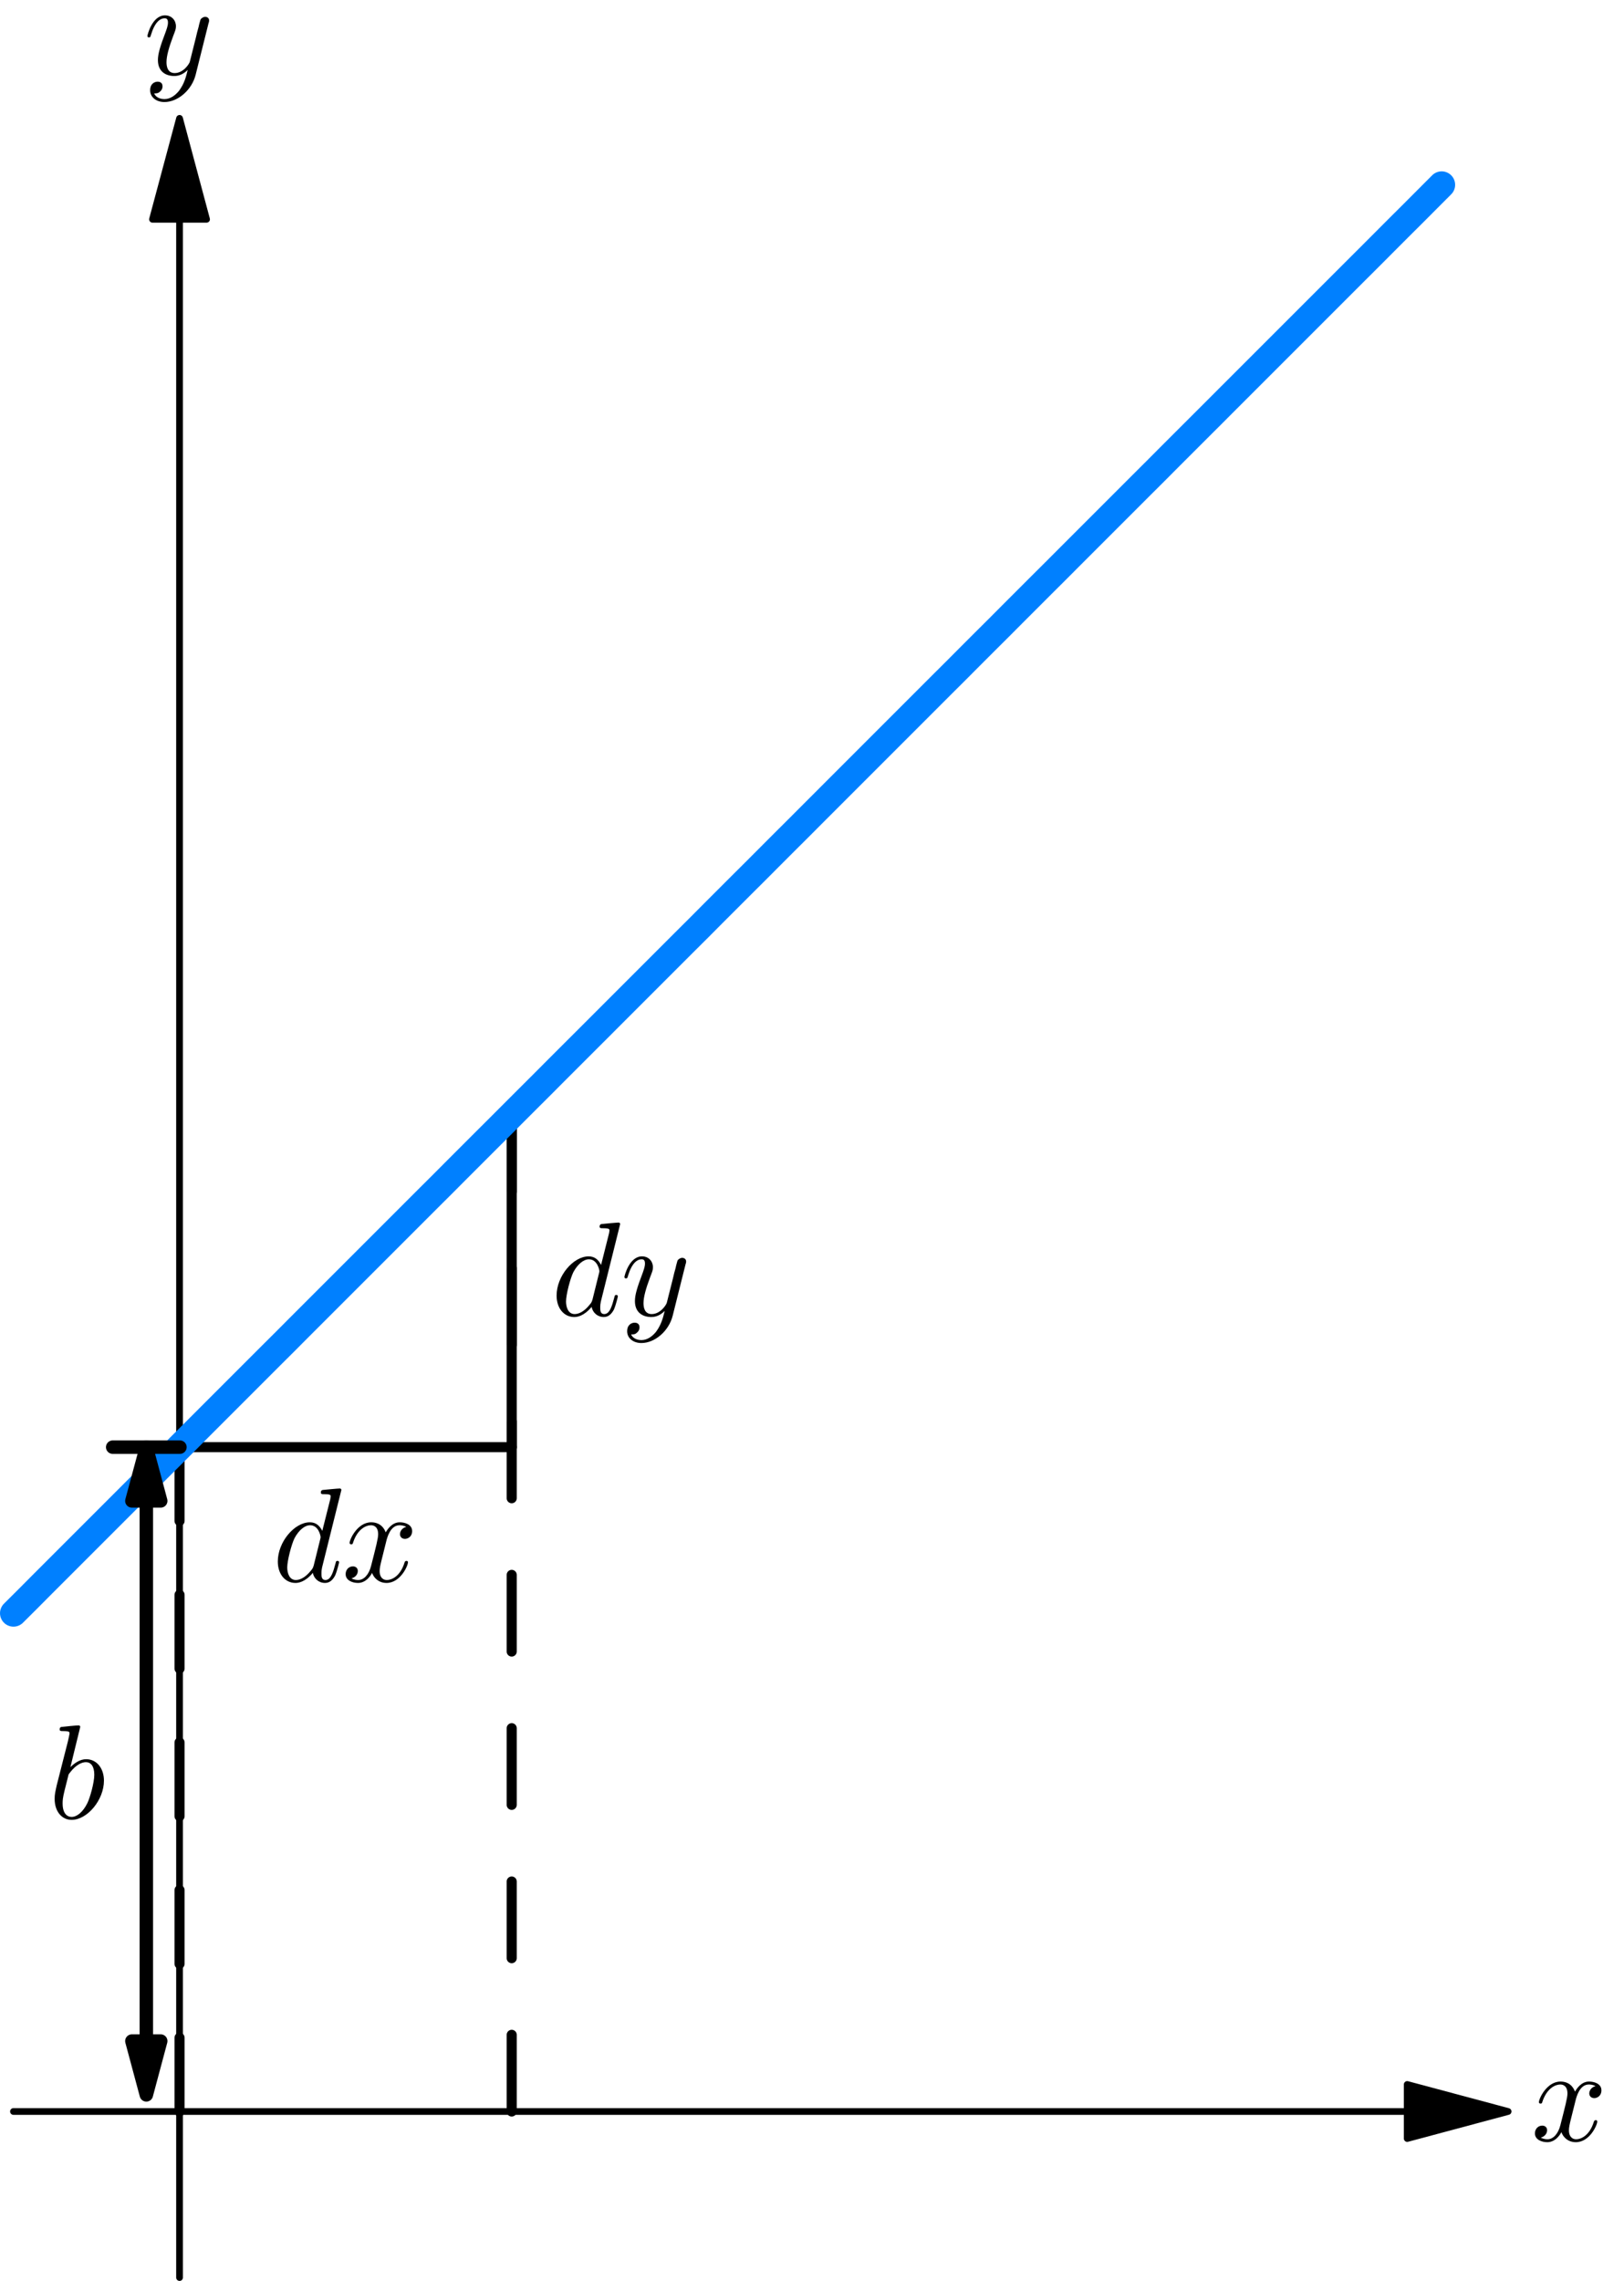 <?xml version="1.0" encoding="UTF-8"?>
<svg xmlns="http://www.w3.org/2000/svg" xmlns:xlink="http://www.w3.org/1999/xlink" width="280" height="393.223" viewBox="0 0 280 393.223" version="1.1">
<defs>
<clipPath id="clip1">
  <path d="M 30.102 37.332 L 31.734 37.332 L 31.734 393.219 L 30.102 393.219 Z M 30.102 37.332 "/>
</clipPath>
</defs>
<g id="surface1">
<g clip-path="url(#clip1)" clip-rule="nonzero">
<path style="fill:none;stroke-width:4.999;stroke-linecap:round;stroke-linejoin:round;stroke:rgb(0%,0%,0%);stroke-opacity:1;stroke-miterlimit:10;" d="M 133.431 1531.971 L 133.431 2.513 " transform="matrix(0.232,0,0,-0.232,0,393.223)"/>
</g>
<path style="fill-rule:nonzero;fill:rgb(0%,0%,0%);fill-opacity:1;stroke-width:4.999;stroke-linecap:round;stroke-linejoin:round;stroke:rgb(0%,0%,0%);stroke-opacity:1;stroke-miterlimit:10;" d="M 133.431 1606.979 L 113.321 1531.971 L 153.508 1531.971 Z M 133.431 1606.979 " transform="matrix(0.232,0,0,-0.232,0,393.223)"/>
<path style="fill:none;stroke-width:4.999;stroke-linecap:round;stroke-linejoin:round;stroke:rgb(0%,0%,0%);stroke-opacity:1;stroke-miterlimit:10;" d="M 1045.788 125.923 L 10.004 125.923 " transform="matrix(0.232,0,0,-0.232,0,393.223)"/>
<path style="fill-rule:nonzero;fill:rgb(0%,0%,0%);fill-opacity:1;stroke-width:4.999;stroke-linecap:round;stroke-linejoin:round;stroke:rgb(0%,0%,0%);stroke-opacity:1;stroke-miterlimit:10;" d="M 1120.779 125.923 L 1045.788 146 L 1045.788 105.83 Z M 1120.779 125.923 " transform="matrix(0.232,0,0,-0.232,0,393.223)"/>
<path style="fill:none;stroke-width:7.498;stroke-linecap:round;stroke-linejoin:round;stroke:rgb(0%,0%,0%);stroke-opacity:1;stroke-dasharray:54.853,54.853;stroke-miterlimit:10;" d="M 133.431 619.58 L 133.431 125.923 " transform="matrix(0.232,0,0,-0.232,0,393.223)"/>
<path style="fill:none;stroke-width:7.498;stroke-linecap:round;stroke-linejoin:round;stroke:rgb(0%,0%,0%);stroke-opacity:1;stroke-dasharray:56.963,56.963;stroke-miterlimit:10;" d="M 380.285 125.923 L 380.285 866.417 " transform="matrix(0.232,0,0,-0.232,0,393.223)"/>
<path style="fill:none;stroke-width:7.498;stroke-linecap:round;stroke-linejoin:round;stroke:rgb(0%,0%,0%);stroke-opacity:1;stroke-miterlimit:10;" d="M 133.431 619.58 L 380.285 619.58 " transform="matrix(0.232,0,0,-0.232,0,393.223)"/>
<path style="fill:none;stroke-width:7.498;stroke-linecap:round;stroke-linejoin:round;stroke:rgb(0%,0%,0%);stroke-opacity:1;stroke-miterlimit:10;" d="M 380.285 619.58 L 380.285 866.417 " transform="matrix(0.232,0,0,-0.232,0,393.223)"/>
<path style="fill:none;stroke-width:19.995;stroke-linecap:round;stroke-linejoin:round;stroke:rgb(0%,50.196%,100%);stroke-opacity:1;stroke-miterlimit:10;" d="M 10.004 496.187 L 20.633 506.765 L 31.211 517.411 L 126.75 612.95 L 137.379 623.528 L 147.974 634.157 L 201.05 687.249 L 211.678 697.827 L 222.256 708.456 L 317.812 804.012 L 328.441 814.59 L 339.019 825.219 L 360.276 846.476 L 370.888 857.054 L 381.483 867.666 L 392.112 878.294 L 402.74 888.889 L 413.318 899.518 L 434.575 920.758 L 445.187 931.353 L 455.782 941.965 L 508.875 995.057 L 519.503 1005.635 L 530.081 1016.281 L 551.322 1037.521 L 561.95 1048.099 L 572.545 1058.728 L 583.157 1069.356 L 593.785 1079.934 L 604.38 1090.563 L 699.92 1186.119 L 710.548 1196.697 L 721.126 1207.326 L 731.755 1217.955 L 742.384 1228.533 L 752.962 1239.161 L 774.219 1260.418 L 784.847 1270.996 L 795.425 1281.608 L 848.518 1334.701 L 859.146 1345.295 L 869.724 1355.924 L 890.982 1377.164 L 901.593 1387.759 L 912.188 1398.371 L 1007.745 1493.927 L 1018.356 1504.505 L 1028.951 1515.134 L 1039.563 1525.763 L 1050.192 1536.341 L 1060.787 1546.969 L 1071.398 1557.598 " transform="matrix(0.232,0,0,-0.232,0,393.223)"/>
<path style="fill:none;stroke-width:9.997;stroke-linecap:round;stroke-linejoin:round;stroke:rgb(0%,0%,0%);stroke-opacity:1;stroke-miterlimit:10;" d="M 108.749 579.63 L 108.749 178.257 " transform="matrix(0.232,0,0,-0.232,0,393.223)"/>
<path style="fill-rule:nonzero;fill:rgb(0%,0%,0%);fill-opacity:1;stroke-width:9.997;stroke-linecap:round;stroke-linejoin:round;stroke:rgb(0%,0%,0%);stroke-opacity:1;stroke-miterlimit:10;" d="M 108.749 619.58 L 98.003 579.63 L 119.445 579.63 Z M 108.749 619.58 " transform="matrix(0.232,0,0,-0.232,0,393.223)"/>
<path style="fill-rule:nonzero;fill:rgb(0%,0%,0%);fill-opacity:1;stroke-width:9.997;stroke-linecap:round;stroke-linejoin:round;stroke:rgb(0%,0%,0%);stroke-opacity:1;stroke-miterlimit:10;" d="M 108.749 138.256 L 119.445 178.257 L 98.003 178.257 Z M 108.749 138.256 " transform="matrix(0.232,0,0,-0.232,0,393.223)"/>
<path style="fill:none;stroke-width:9.997;stroke-linecap:round;stroke-linejoin:round;stroke:rgb(0%,0%,0%);stroke-opacity:1;stroke-miterlimit:10;" d="M 133.718 619.58 L 83.747 619.58 " transform="matrix(0.232,0,0,-0.232,0,393.223)"/>
<path style=" stroke:none;fill-rule:nonzero;fill:rgb(0%,0%,0%);fill-opacity:1;" d="M 35.941 4.059 C 36.051 3.734 36.051 3.695 36.051 3.516 C 36.051 3.117 35.727 2.902 35.363 2.902 C 35.148 2.902 34.785 3.047 34.57 3.371 C 34.535 3.516 34.316 4.203 34.242 4.637 C 34.062 5.215 33.918 5.867 33.773 6.48 L 32.727 10.645 C 32.652 10.969 31.637 12.598 30.121 12.598 C 28.961 12.598 28.707 11.586 28.707 10.715 C 28.707 9.668 29.105 8.219 29.867 6.191 C 30.23 5.254 30.336 5 30.336 4.531 C 30.336 3.516 29.613 2.648 28.453 2.648 C 26.246 2.648 25.418 6.012 25.418 6.191 C 25.418 6.445 25.633 6.445 25.668 6.445 C 25.922 6.445 25.922 6.375 26.031 6.012 C 26.684 3.844 27.586 3.156 28.383 3.156 C 28.562 3.156 28.961 3.156 28.961 3.879 C 28.961 4.457 28.707 5.074 28.562 5.504 C 27.625 7.969 27.227 9.27 27.227 10.355 C 27.227 12.414 28.672 13.102 30.047 13.102 C 30.949 13.102 31.711 12.703 32.363 12.055 C 32.074 13.25 31.785 14.406 30.879 15.637 C 30.262 16.398 29.395 17.086 28.348 17.086 C 28.023 17.086 26.973 17.012 26.574 16.105 C 26.934 16.105 27.262 16.105 27.551 15.816 C 27.805 15.637 28.023 15.309 28.023 14.879 C 28.023 14.152 27.406 14.082 27.188 14.082 C 26.645 14.082 25.887 14.441 25.887 15.562 C 25.887 16.723 26.898 17.59 28.348 17.59 C 30.699 17.59 33.086 15.492 33.734 12.887 Z M 35.941 4.059 "/>
<path style=" stroke:none;fill-rule:nonzero;fill:rgb(0%,0%,0%);fill-opacity:1;" d="M 271.66 362.066 C 271.805 361.488 272.348 359.355 273.941 359.355 C 274.047 359.355 274.625 359.355 275.098 359.645 C 274.445 359.789 274.012 360.328 274.012 360.91 C 274.012 361.27 274.266 361.707 274.883 361.707 C 275.387 361.707 276.109 361.309 276.109 360.367 C 276.109 359.172 274.773 358.848 273.977 358.848 C 272.637 358.848 271.84 360.078 271.551 360.586 C 270.973 359.062 269.742 358.848 269.055 358.848 C 266.668 358.848 265.328 361.816 265.328 362.395 C 265.328 362.645 265.582 362.645 265.617 362.645 C 265.801 362.645 265.871 362.574 265.906 362.395 C 266.703 359.934 268.223 359.355 269.02 359.355 C 269.453 359.355 270.25 359.57 270.25 360.91 C 270.25 361.633 269.852 363.152 269.02 366.41 C 268.656 367.82 267.824 368.797 266.812 368.797 C 266.668 368.797 266.16 368.797 265.656 368.508 C 266.234 368.363 266.742 367.891 266.742 367.238 C 266.742 366.625 266.234 366.445 265.906 366.445 C 265.188 366.445 264.641 367.023 264.641 367.785 C 264.641 368.832 265.766 369.305 266.773 369.305 C 268.332 369.305 269.164 367.676 269.199 367.566 C 269.492 368.398 270.32 369.305 271.695 369.305 C 274.086 369.305 275.387 366.336 275.387 365.758 C 275.387 365.504 275.207 365.504 275.133 365.504 C 274.918 365.504 274.883 365.613 274.809 365.758 C 274.047 368.254 272.492 368.797 271.77 368.797 C 270.863 368.797 270.504 368.074 270.504 367.277 C 270.504 366.77 270.609 366.266 270.863 365.25 Z M 271.66 362.066 "/>
<path style=" stroke:none;fill-rule:nonzero;fill:rgb(0%,0%,0%);fill-opacity:1;" d="M 58.859 256.863 C 58.859 256.863 58.859 256.609 58.57 256.609 C 58.207 256.609 56.035 256.828 55.641 256.863 C 55.457 256.898 55.316 257.008 55.316 257.297 C 55.316 257.586 55.531 257.586 55.855 257.586 C 56.977 257.586 57.012 257.73 57.012 257.988 L 56.941 258.457 L 55.566 263.918 C 55.133 263.051 54.48 262.434 53.434 262.434 C 50.754 262.434 47.898 265.836 47.898 269.199 C 47.898 271.371 49.164 272.891 50.938 272.891 C 51.406 272.891 52.562 272.781 53.938 271.156 C 54.117 272.129 54.953 272.891 56.035 272.891 C 56.871 272.891 57.375 272.348 57.773 271.625 C 58.137 270.793 58.461 269.383 58.461 269.344 C 58.461 269.09 58.242 269.09 58.172 269.09 C 57.953 269.09 57.918 269.199 57.848 269.527 C 57.449 271.008 57.051 272.387 56.109 272.387 C 55.457 272.387 55.422 271.77 55.422 271.336 C 55.422 270.758 55.457 270.609 55.531 270.215 Z M 54.086 269.891 C 53.938 270.32 53.938 270.359 53.613 270.758 C 52.602 272.023 51.66 272.387 51.008 272.387 C 49.852 272.387 49.523 271.117 49.523 270.215 C 49.523 269.055 50.25 266.234 50.793 265.148 C 51.516 263.809 52.527 262.941 53.469 262.941 C 54.953 262.941 55.277 264.824 55.277 264.969 C 55.277 265.113 55.242 265.258 55.207 265.367 Z M 54.086 269.891 "/>
<path style=" stroke:none;fill-rule:nonzero;fill:rgb(0%,0%,0%);fill-opacity:1;" d="M 66.609 265.656 C 66.754 265.078 67.297 262.941 68.891 262.941 C 69 262.941 69.578 262.941 70.047 263.23 C 69.395 263.375 68.961 263.918 68.961 264.496 C 68.961 264.859 69.215 265.293 69.828 265.293 C 70.336 265.293 71.059 264.898 71.059 263.957 C 71.059 262.762 69.719 262.434 68.926 262.434 C 67.586 262.434 66.793 263.664 66.504 264.172 C 65.922 262.652 64.691 262.434 64.008 262.434 C 61.617 262.434 60.277 265.402 60.277 265.98 C 60.277 266.234 60.531 266.234 60.566 266.234 C 60.75 266.234 60.82 266.164 60.859 265.98 C 61.652 263.52 63.172 262.941 63.969 262.941 C 64.402 262.941 65.199 263.16 65.199 264.496 C 65.199 265.223 64.801 266.742 63.969 269.996 C 63.609 271.406 62.773 272.387 61.762 272.387 C 61.617 272.387 61.113 272.387 60.602 272.098 C 61.184 271.949 61.691 271.48 61.691 270.828 C 61.691 270.215 61.184 270.031 60.859 270.031 C 60.133 270.031 59.594 270.609 59.594 271.371 C 59.594 272.422 60.711 272.891 61.727 272.891 C 63.281 272.891 64.113 271.262 64.148 271.156 C 64.438 271.988 65.27 272.891 66.645 272.891 C 69.031 272.891 70.336 269.926 70.336 269.344 C 70.336 269.09 70.156 269.09 70.082 269.09 C 69.867 269.09 69.828 269.199 69.758 269.344 C 69 271.84 67.441 272.387 66.719 272.387 C 65.816 272.387 65.453 271.66 65.453 270.867 C 65.453 270.359 65.562 269.852 65.816 268.84 Z M 66.609 265.656 "/>
<path style=" stroke:none;fill-rule:nonzero;fill:rgb(0%,0%,0%);fill-opacity:1;" d="M 106.926 211.02 C 106.926 211.02 106.926 210.766 106.637 210.766 C 106.277 210.766 104.102 210.98 103.707 211.02 C 103.523 211.055 103.383 211.164 103.383 211.453 C 103.383 211.742 103.598 211.742 103.922 211.742 C 105.043 211.742 105.082 211.887 105.082 212.141 L 105.008 212.609 L 103.633 218.074 C 103.199 217.207 102.547 216.59 101.5 216.59 C 98.82 216.59 95.965 219.992 95.965 223.355 C 95.965 225.527 97.23 227.047 99.004 227.047 C 99.473 227.047 100.633 226.938 102.004 225.309 C 102.188 226.289 103.02 227.047 104.102 227.047 C 104.938 227.047 105.441 226.504 105.84 225.777 C 106.203 224.949 106.527 223.535 106.527 223.5 C 106.527 223.246 106.309 223.246 106.238 223.246 C 106.02 223.246 105.984 223.355 105.914 223.68 C 105.516 225.164 105.117 226.539 104.176 226.539 C 103.523 226.539 103.488 225.926 103.488 225.488 C 103.488 224.91 103.523 224.77 103.598 224.371 Z M 102.152 224.043 C 102.004 224.477 102.004 224.512 101.68 224.91 C 100.668 226.18 99.727 226.539 99.074 226.539 C 97.918 226.539 97.59 225.273 97.59 224.371 C 97.59 223.211 98.316 220.387 98.859 219.305 C 99.582 217.965 100.598 217.098 101.535 217.098 C 103.02 217.098 103.344 218.977 103.344 219.125 C 103.344 219.27 103.309 219.414 103.273 219.52 Z M 102.152 224.043 "/>
<path style=" stroke:none;fill-rule:nonzero;fill:rgb(0%,0%,0%);fill-opacity:1;" d="M 118.188 218 C 118.297 217.676 118.297 217.641 118.297 217.461 C 118.297 217.062 117.969 216.844 117.605 216.844 C 117.391 216.844 117.027 216.988 116.812 217.312 C 116.777 217.461 116.559 218.148 116.488 218.578 C 116.305 219.16 116.16 219.809 116.016 220.426 L 114.965 224.586 C 114.895 224.91 113.883 226.539 112.363 226.539 C 111.203 226.539 110.949 225.527 110.949 224.66 C 110.949 223.609 111.348 222.164 112.109 220.137 C 112.469 219.195 112.578 218.941 112.578 218.473 C 112.578 217.461 111.855 216.59 110.695 216.59 C 108.492 216.59 107.66 219.957 107.66 220.137 C 107.66 220.387 107.875 220.387 107.91 220.387 C 108.164 220.387 108.164 220.316 108.273 219.957 C 108.926 217.785 109.828 217.098 110.625 217.098 C 110.805 217.098 111.203 217.098 111.203 217.82 C 111.203 218.398 110.949 219.016 110.805 219.449 C 109.867 221.91 109.469 223.211 109.469 224.297 C 109.469 226.359 110.914 227.047 112.289 227.047 C 113.195 227.047 113.953 226.648 114.605 225.996 C 114.312 227.191 114.023 228.348 113.121 229.578 C 112.504 230.34 111.637 231.027 110.586 231.027 C 110.262 231.027 109.215 230.953 108.816 230.051 C 109.18 230.051 109.504 230.051 109.793 229.762 C 110.047 229.578 110.262 229.254 110.262 228.82 C 110.262 228.094 109.648 228.023 109.43 228.023 C 108.891 228.023 108.129 228.383 108.129 229.504 C 108.129 230.664 109.141 231.531 110.586 231.531 C 112.941 231.531 115.328 229.434 115.98 226.828 Z M 118.188 218 "/>
<path style=" stroke:none;fill-rule:nonzero;fill:rgb(0%,0%,0%);fill-opacity:1;" d="M 13.836 297.707 C 13.836 297.707 13.836 297.453 13.547 297.453 C 13.039 297.453 11.34 297.633 10.723 297.707 C 10.543 297.707 10.289 297.742 10.289 298.141 C 10.289 298.43 10.508 298.43 10.871 298.43 C 11.953 298.43 11.988 298.574 11.988 298.828 C 11.988 298.973 11.809 299.77 11.699 300.238 L 9.781 307.766 C 9.531 308.922 9.422 309.32 9.422 310.117 C 9.422 312.289 10.652 313.734 12.352 313.734 C 15.066 313.734 17.922 310.297 17.922 306.969 C 17.922 304.871 16.691 303.277 14.848 303.277 C 13.797 303.277 12.82 303.965 12.137 304.652 Z M 11.699 306.426 C 11.809 305.918 11.809 305.883 12.027 305.629 C 13.148 304.148 14.195 303.785 14.812 303.785 C 15.645 303.785 16.258 304.473 16.258 305.957 C 16.258 307.328 15.5 309.973 15.066 310.84 C 14.305 312.395 13.258 313.227 12.352 313.227 C 11.555 313.227 10.797 312.613 10.797 310.91 C 10.797 310.441 10.797 310.008 11.16 308.562 Z M 11.699 306.426 "/>
</g>
</svg>
